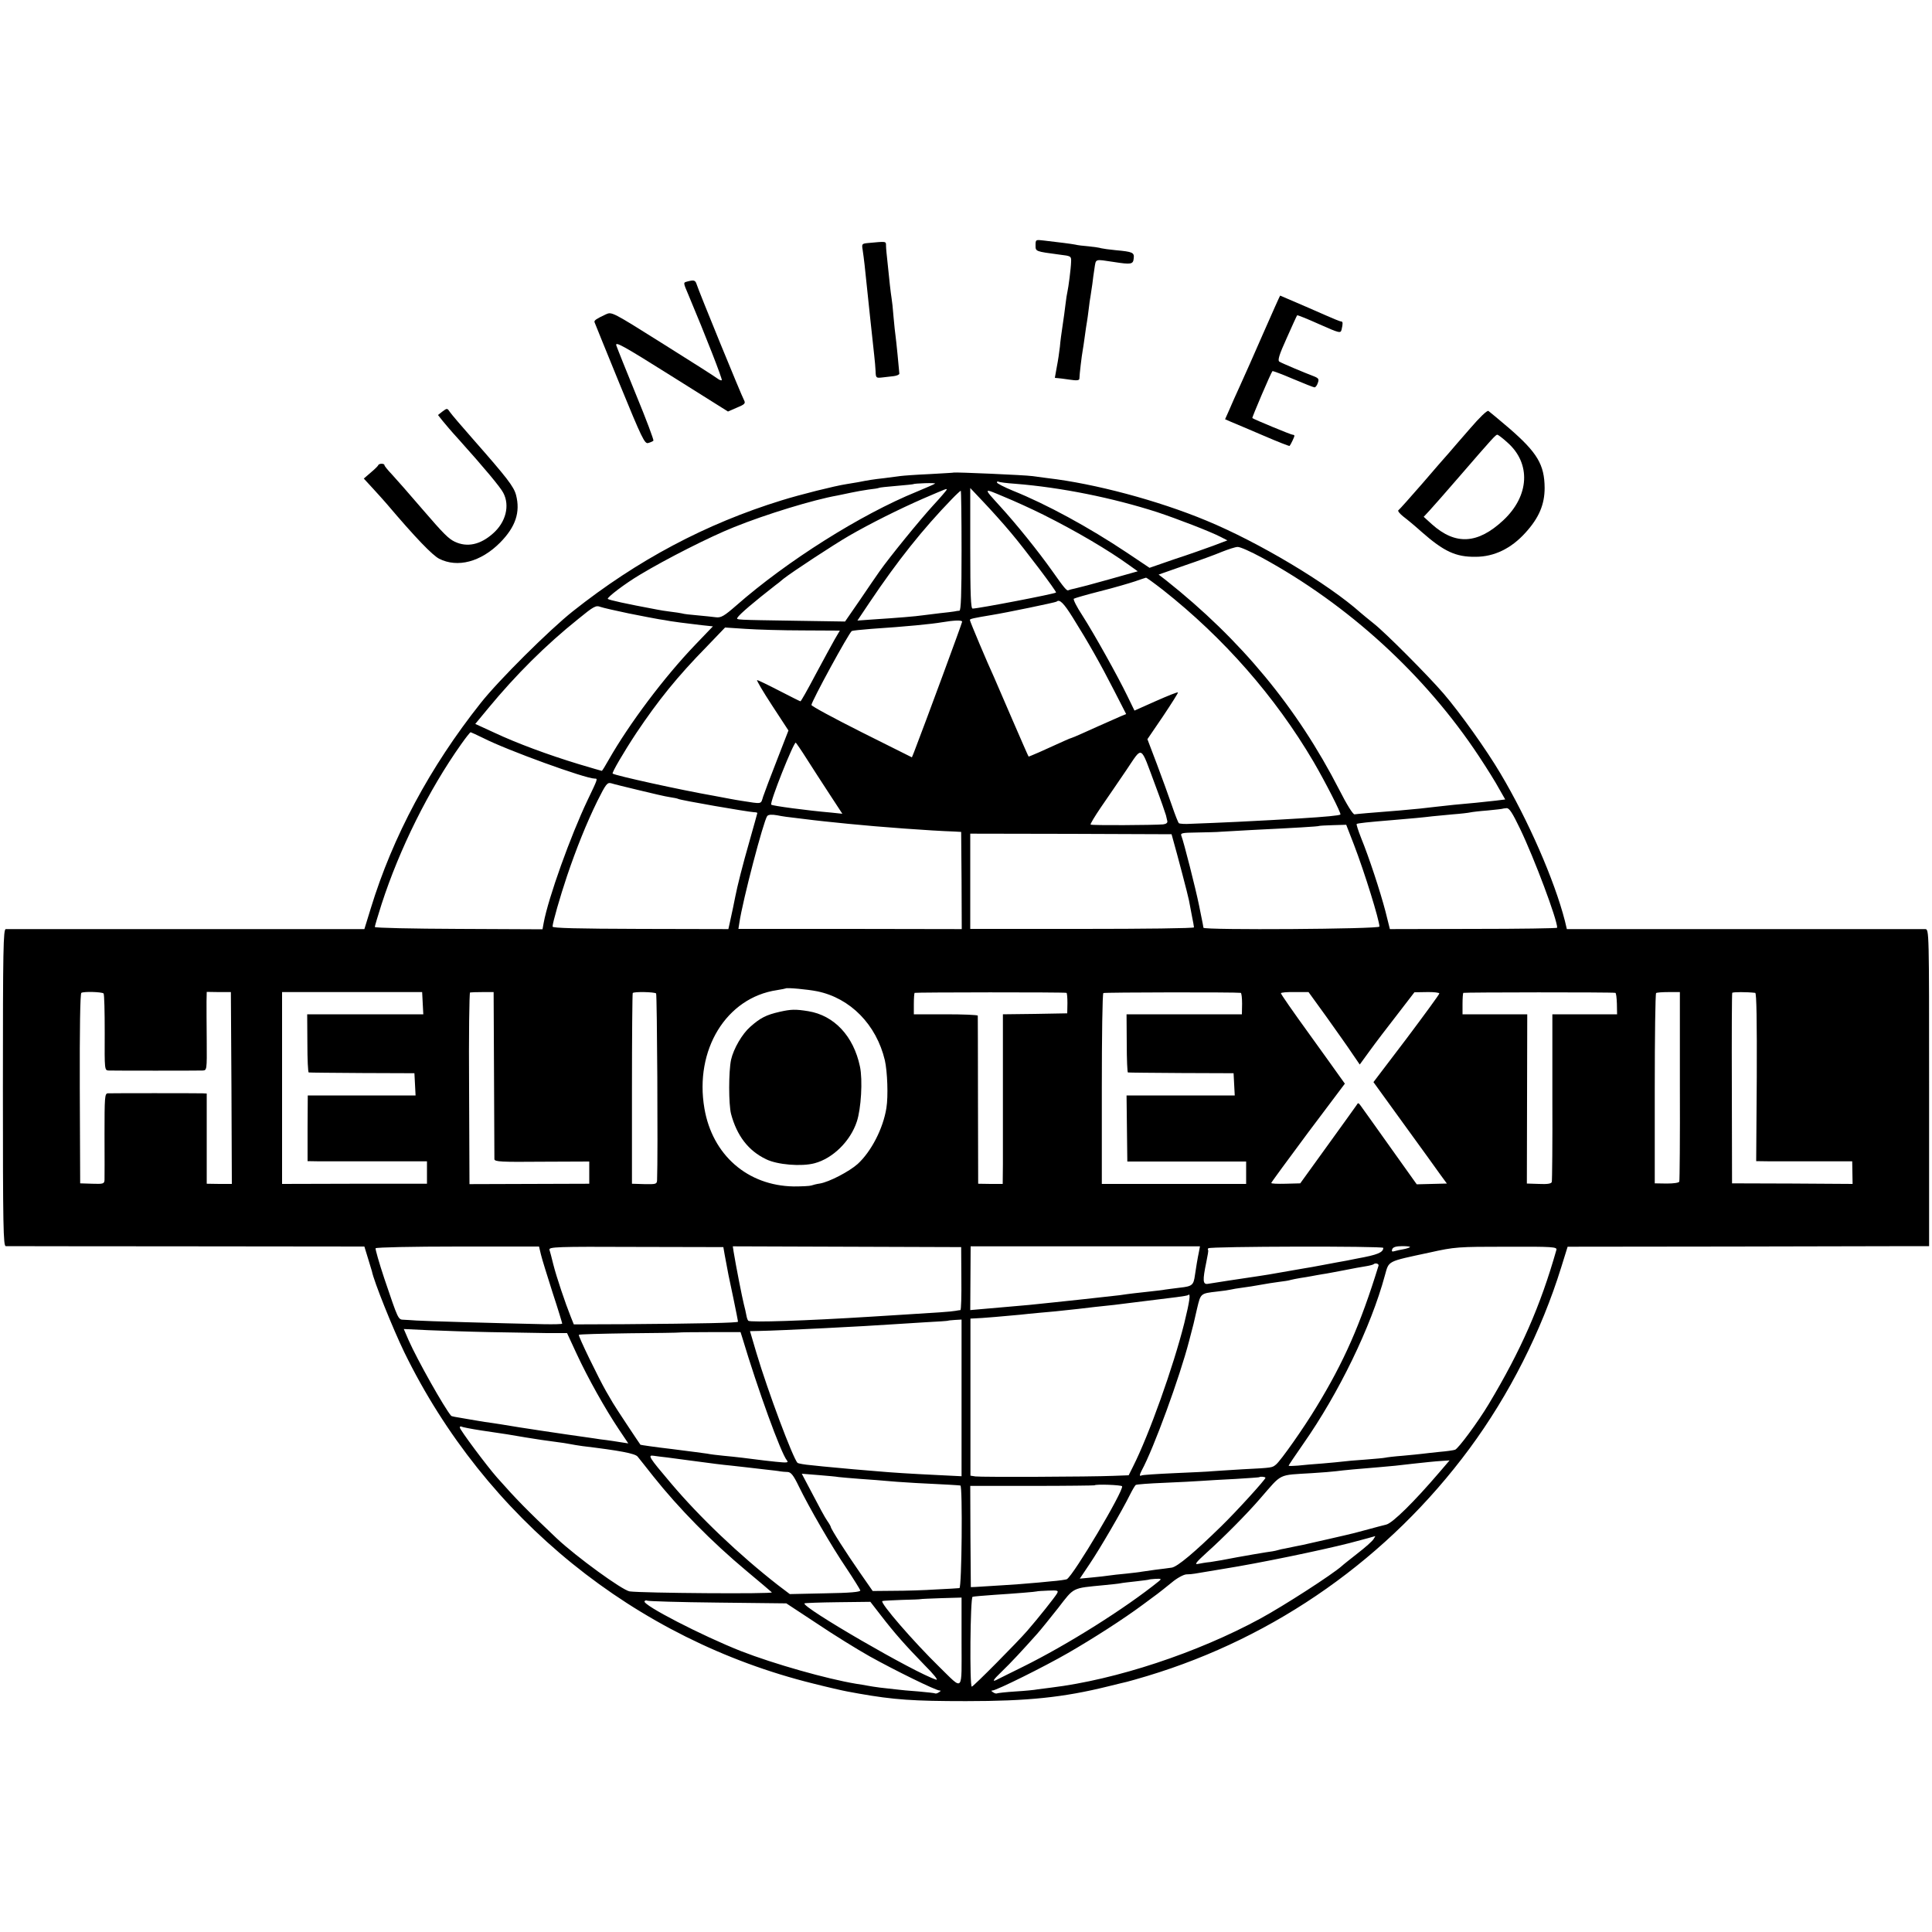 <?xml version="1.0" standalone="no"?>
<!DOCTYPE svg PUBLIC "-//W3C//DTD SVG 20010904//EN"
 "http://www.w3.org/TR/2001/REC-SVG-20010904/DTD/svg10.dtd">
<svg version="1.0" xmlns="http://www.w3.org/2000/svg"
 width="1000pt" height="1000pt" viewBox="0 0 1000 1000"
 preserveAspectRatio="xMidYMid meet">
<g transform="translate(0,1000) scale(0.1,-0.1)"
fill="#000000" stroke="none">
<path d="M5360 8731 c0 -33 -2 -32 125 -49 59 -7 60 -8 59 -37 -1 -36 -14
-134 -19 -155 -2 -8 -7 -37 -10 -65 -3 -27 -10 -77 -15 -110 -5 -33 -12 -82
-14 -110 -3 -27 -10 -74 -16 -104 -5 -29 -10 -55 -10 -56 0 -1 6 -2 13 -2 6 0
35 -4 63 -8 39 -6 51 -4 51 6 0 17 12 120 17 145 2 11 7 44 11 74 4 30 9 64
11 74 2 11 6 40 9 65 3 25 7 57 10 71 2 14 6 41 9 60 2 19 7 56 11 81 8 51 0
48 100 33 90 -14 100 -12 103 18 4 31 -5 35 -93 43 -33 3 -67 8 -75 10 -8 3
-37 7 -65 10 -27 2 -59 6 -70 9 -20 4 -84 12 -162 21 -42 5 -43 5 -43 -24z"/>
<path d="M4492 8742 c-31 -3 -32 -5 -27 -35 3 -18 7 -52 10 -77 17 -163 43
-409 50 -470 3 -25 6 -61 7 -81 1 -35 3 -36 32 -33 17 2 45 5 61 7 17 2 30 8
30 13 -1 18 -17 179 -20 198 -2 10 -6 53 -10 95 -3 42 -8 85 -10 96 -2 11 -6
43 -9 70 -3 28 -8 79 -12 115 -4 36 -8 75 -8 88 0 24 3 23 -94 14z"/>
<path d="M3558 8543 c-22 -6 -23 -3 6 -71 90 -214 176 -435 172 -440 -3 -2
-12 1 -20 7 -8 7 -135 88 -282 180 -266 167 -267 168 -298 154 -49 -23 -61
-31 -59 -40 1 -4 60 -148 130 -320 115 -281 130 -312 148 -306 11 3 23 8 27
12 3 3 -37 110 -89 236 -52 127 -98 242 -103 257 -7 22 32 1 285 -158 l293
-184 46 20 c41 17 46 22 37 39 -13 23 -236 568 -245 599 -7 22 -14 24 -48 15z"/>
<path d="M6540 8278 c-46 -106 -101 -229 -121 -273 -20 -44 -46 -101 -57 -128
l-21 -47 32 -14 c18 -7 92 -39 165 -70 74 -32 135 -56 137 -54 6 7 25 47 25
52 0 3 -4 6 -10 6 -8 0 -199 79 -208 86 -3 2 96 234 104 243 2 2 50 -16 106
-40 57 -24 107 -44 112 -44 5 0 13 10 17 23 7 19 4 24 -17 33 -53 20 -169 69
-182 77 -10 7 -1 36 38 122 28 63 52 116 54 118 2 2 54 -19 114 -46 106 -47
111 -48 116 -28 7 30 7 41 -1 42 -10 1 -18 4 -182 76 -74 32 -135 58 -135 58
-1 0 -40 -87 -86 -192z"/>
<path d="M2290 7870 l-23 -18 22 -28 c12 -15 50 -60 85 -98 133 -148 217 -249
231 -277 35 -66 13 -152 -53 -210 -66 -59 -134 -73 -198 -43 -33 16 -58 41
-164 164 -93 108 -124 143 -162 185 -21 22 -38 43 -38 47 0 10 -27 10 -32 1
-1 -5 -19 -22 -39 -39 l-36 -31 46 -50 c25 -27 57 -63 71 -79 151 -178 237
-267 273 -286 95 -48 215 -17 315 83 81 82 106 158 83 247 -12 44 -46 88 -221
287 -58 66 -113 130 -121 142 -14 21 -15 21 -39 3z"/>
<path d="M7609 7782 c-46 -53 -96 -110 -110 -127 -15 -16 -77 -88 -139 -160
-62 -71 -117 -133 -122 -136 -5 -3 7 -18 26 -33 20 -15 62 -50 93 -78 117
-103 178 -131 280 -130 97 0 185 43 259 125 70 77 99 146 99 232 -1 120 -38
182 -182 307 -54 46 -103 87 -109 91 -7 4 -46 -34 -95 -91z m193 -72 c123
-108 115 -276 -21 -403 -132 -123 -247 -130 -369 -21 l-43 39 28 30 c16 17 87
98 158 180 171 198 187 215 195 215 4 0 28 -18 52 -40z"/>
<path d="M4937 7554 c-1 -1 -58 -4 -127 -8 -69 -3 -136 -8 -150 -10 -14 -2
-51 -7 -84 -11 -55 -6 -80 -10 -136 -21 -14 -2 -41 -7 -60 -10 -59 -9 -239
-54 -335 -84 -392 -121 -746 -309 -1080 -574 -120 -95 -385 -358 -477 -475
-262 -330 -455 -690 -569 -1063 l-33 -107 -920 0 c-507 0 -928 0 -936 0 -13
-1 -15 -99 -15 -821 0 -723 2 -820 15 -820 8 0 429 -1 936 -1 l920 -1 19 -62
c10 -33 19 -63 20 -66 10 -52 108 -296 168 -420 419 -858 1194 -1486 2116
-1714 75 -19 154 -37 176 -41 22 -4 49 -9 60 -11 182 -32 282 -39 555 -39 320
0 503 19 734 76 45 11 89 22 99 24 10 2 57 16 105 30 667 201 1251 613 1668
1177 206 279 372 607 475 939 l33 106 856 1 c470 1 891 2 935 2 l80 0 0 820
c0 814 0 820 -20 821 -11 0 -433 0 -937 0 l-918 0 -10 42 c-54 211 -191 524
-334 764 -72 122 -209 314 -294 413 -79 92 -304 318 -362 363 -26 21 -57 46
-67 55 -169 151 -529 366 -798 477 -252 105 -580 192 -821 220 -33 4 -70 9
-84 11 -31 5 -398 21 -403 18z m318 -58 c239 -19 505 -73 735 -147 105 -35
274 -100 328 -128 l35 -18 -74 -28 c-41 -15 -131 -47 -202 -70 l-127 -44 -118
79 c-198 132 -415 250 -589 320 -46 19 -83 38 -83 43 0 4 3 6 8 4 4 -3 43 -8
87 -11z m-415 1 c-3 -3 -45 -21 -95 -42 -290 -118 -672 -359 -934 -589 -63
-55 -79 -64 -105 -61 -17 2 -60 7 -96 10 -36 3 -72 7 -80 10 -8 2 -35 6 -60 9
-25 3 -56 8 -70 11 -166 31 -246 49 -254 55 -6 7 90 80 166 125 136 82 363
197 486 246 165 67 415 143 535 164 18 4 50 10 72 15 22 5 63 12 90 16 28 3
52 7 55 9 3 2 43 6 90 10 47 4 86 8 87 9 2 2 29 4 60 5 32 1 55 0 53 -2z m60
-32 c0 -2 -32 -40 -71 -82 -67 -73 -226 -268 -277 -341 -13 -18 -58 -84 -100
-146 l-78 -113 -259 4 c-309 5 -305 4 -298 16 11 18 85 81 198 169 6 4 24 18
40 32 47 37 262 178 340 223 109 63 259 138 385 193 126 54 120 52 120 45z
m333 -223 c71 -84 238 -305 233 -309 -7 -7 -402 -83 -432 -83 -9 0 -12 72 -12
312 l0 312 69 -73 c38 -40 102 -111 142 -159z m167 94 c172 -86 338 -184 447
-263 l42 -30 -149 -42 c-81 -23 -161 -44 -176 -47 -15 -3 -30 -7 -34 -9 -8 -5
-22 12 -84 100 -73 103 -185 242 -270 335 -88 97 -89 95 20 49 54 -22 146 -64
204 -93z m-423 -186 c0 -222 -3 -310 -11 -311 -6 0 -18 -2 -27 -4 -8 -1 -42
-6 -75 -9 -32 -4 -72 -9 -89 -11 -33 -5 -128 -13 -253 -21 l-84 -6 63 94 c145
216 275 379 426 535 23 24 44 43 46 43 2 0 4 -139 4 -310z m1554 -36 c448
-244 845 -607 1123 -1027 41 -62 88 -137 105 -169 l32 -56 -48 -6 c-26 -3 -73
-8 -103 -11 -81 -7 -160 -15 -200 -20 -46 -6 -133 -15 -195 -20 -154 -12 -221
-18 -234 -20 -8 -1 -40 50 -80 129 -217 423 -507 774 -895 1082 l-39 30 134
47 c74 25 161 57 194 71 33 13 69 25 81 25 12 1 68 -24 125 -55z m-511 -168
c314 -248 580 -551 779 -889 60 -103 144 -267 139 -273 -5 -5 -78 -12 -208
-20 -58 -3 -127 -8 -155 -9 -44 -3 -270 -14 -412 -19 -29 -2 -56 0 -61 3 -4 3
-20 44 -36 91 -16 47 -51 143 -78 215 l-49 129 81 119 c44 66 79 121 77 123
-2 3 -54 -18 -115 -45 l-110 -49 -37 76 c-49 101 -169 317 -233 417 -29 44
-48 82 -44 86 4 3 66 21 137 39 72 18 153 42 180 51 28 10 53 18 57 19 3 0 43
-29 88 -64z m-467 -143 c79 -126 144 -241 214 -378 l62 -121 -27 -11 c-102
-45 -154 -68 -200 -89 -29 -13 -55 -24 -57 -24 -4 0 -37 -15 -165 -73 -30 -13
-56 -24 -56 -23 -1 0 -39 87 -84 191 -45 105 -88 204 -95 220 -33 71 -125 289
-125 296 0 6 19 10 115 26 69 11 330 65 334 69 15 14 36 -6 84 -83z m-2299 22
c66 -13 137 -27 156 -30 19 -3 46 -7 60 -10 26 -4 61 -9 163 -21 l57 -6 -93
-97 c-160 -167 -340 -407 -446 -593 -18 -32 -34 -58 -36 -58 -2 0 -56 16 -120
35 -158 48 -320 108 -437 163 l-98 45 67 81 c143 173 297 327 467 463 78 64
91 71 113 62 14 -5 80 -20 147 -34z m1726 -43 c0 -7 -187 -514 -249 -675 l-11
-27 -260 130 c-143 72 -260 135 -260 141 0 18 194 374 209 383 3 2 49 7 101
11 181 12 312 25 365 34 65 11 105 12 105 3z m-824 -45 l191 -1 -27 -46 c-14
-25 -59 -107 -99 -182 -40 -76 -75 -138 -78 -138 -2 0 -52 25 -110 55 -58 30
-110 55 -114 55 -5 0 30 -59 77 -131 l85 -130 -59 -152 c-33 -84 -65 -169 -72
-190 -13 -41 -2 -39 -112 -22 -18 3 -44 7 -58 10 -14 3 -52 10 -85 16 -172 30
-512 105 -524 115 -5 4 56 109 122 209 114 170 212 292 365 448 l95 99 106 -7
c58 -4 192 -8 297 -8z m-1655 -557 c123 -63 529 -210 577 -210 17 0 17 1 -37
-112 -88 -185 -203 -505 -227 -635 l-6 -33 -434 2 c-239 1 -434 5 -434 10 0 5
16 58 35 118 93 287 244 591 412 828 24 34 46 62 49 62 2 0 32 -14 65 -30z
m1674 -107 c27 -43 80 -124 117 -181 l68 -104 -57 6 c-127 11 -305 35 -311 41
-10 9 117 327 127 321 3 -3 29 -40 56 -83z m1805 -138 c29 -77 53 -147 55
-155 2 -8 5 -22 7 -30 2 -9 -6 -15 -22 -17 -50 -4 -371 -6 -375 -1 -3 2 21 42
53 89 32 46 91 133 132 193 86 127 70 135 150 -79z m-2673 -25 c66 -16 138
-33 160 -36 21 -3 40 -7 43 -9 11 -7 359 -67 393 -69 9 0 17 -2 17 -4 0 -2
-18 -65 -39 -140 -38 -132 -65 -240 -75 -292 -4 -23 -19 -92 -31 -147 l-5 -22
-455 1 c-329 1 -455 4 -455 12 0 19 39 155 75 262 47 139 100 272 157 388 44
88 51 97 71 92 12 -4 77 -20 144 -36z m4561 -200 c74 -154 192 -469 192 -512
0 -3 -195 -6 -433 -6 l-433 -1 -23 92 c-27 103 -84 277 -126 380 -15 38 -25
70 -23 72 4 4 60 10 183 20 87 7 171 15 210 20 17 2 64 6 105 10 41 3 82 8 90
10 8 2 49 7 90 10 41 4 76 8 77 9 1 1 10 2 21 3 14 1 30 -24 70 -107z m-3748
56 c30 -4 71 -9 90 -11 32 -4 54 -6 180 -19 159 -16 428 -36 550 -40 l35 -2 2
-251 1 -252 -578 1 -578 0 5 32 c17 116 125 527 144 552 6 8 24 9 52 4 23 -5
67 -11 97 -14z m2888 -138 c56 -146 131 -389 132 -424 0 -13 -909 -19 -911 -6
-1 8 -1 9 -23 117 -17 84 -79 328 -91 358 -6 15 1 17 81 18 49 1 105 2 124 4
19 1 91 5 160 9 223 11 345 18 348 21 1 1 33 3 71 4 l69 2 40 -103z m-936 25
c20 -70 78 -290 82 -313 3 -14 9 -49 15 -79 6 -29 11 -57 11 -61 0 -5 -261 -8
-579 -8 l-579 0 0 247 0 246 521 -1 521 -2 8 -29z m-1842 -784 c171 -35 306
-172 350 -357 13 -58 18 -185 8 -247 -17 -107 -79 -226 -149 -290 -44 -39
-147 -93 -196 -101 -15 -2 -35 -7 -43 -10 -8 -3 -50 -5 -92 -5 -239 4 -421
163 -462 404 -52 303 113 573 375 612 24 4 45 8 46 9 5 5 114 -5 163 -15z
m-3694 -11 c4 -4 6 -95 6 -203 -1 -194 -1 -195 21 -196 28 -1 455 -1 485 0 23
1 23 1 22 154 -1 83 -1 175 -1 203 l1 50 63 -1 62 0 3 -497 2 -496 -65 0 -65
1 0 233 0 234 -22 1 c-31 1 -468 1 -490 0 -16 -1 -17 -20 -17 -213 1 -117 0
-223 0 -235 -1 -20 -6 -22 -63 -20 l-63 2 -2 490 c-1 310 2 492 8 496 13 8
106 5 115 -3z m1652 -51 l3 -57 -301 0 -300 0 1 -150 c0 -82 3 -151 7 -151 4
-1 129 -2 277 -3 l270 -1 3 -57 3 -58 -279 0 -279 0 -1 -170 0 -170 61 -1 c34
0 173 0 310 0 l247 0 0 -58 0 -58 -375 0 -375 -1 0 496 0 497 363 0 362 0 3
-58z m369 -367 c1 -234 2 -432 2 -440 1 -13 34 -15 246 -13 l245 1 0 -57 0
-58 -310 -1 -310 -1 -2 494 c-2 272 1 496 5 498 5 1 34 2 65 2 l57 0 2 -425z
m839 418 c5 -6 10 -834 5 -966 -1 -21 -5 -22 -65 -21 l-65 2 0 490 c0 270 2
494 4 497 5 8 112 6 121 -2z m2124 3 c3 0 5 -25 5 -53 l-1 -53 -167 -3 -166
-2 0 -338 c0 -185 0 -383 0 -439 l-1 -101 -63 0 -64 1 -1 431 c0 237 -1 434
-1 439 -1 4 -75 7 -166 7 l-165 0 0 53 c0 30 2 56 4 58 4 3 771 4 786 0z m902
0 c4 0 7 -26 7 -56 l-1 -55 -298 0 -299 0 1 -150 c0 -82 3 -151 6 -151 4 -1
129 -2 277 -3 l270 -1 3 -58 3 -57 -280 0 -280 0 2 -171 2 -171 308 0 307 0 0
-58 0 -58 -373 0 -374 0 0 492 c0 270 3 493 8 496 6 4 688 5 711 1z m445 -126
c51 -72 111 -156 132 -188 l39 -57 51 70 c28 39 92 123 142 187 l90 117 65 1
c35 1 64 -3 64 -7 0 -5 -77 -110 -170 -234 l-171 -225 157 -217 c87 -119 172
-238 190 -263 l33 -45 -78 -2 -78 -2 -139 195 c-77 108 -145 204 -152 213 -11
15 -13 15 -21 1 -6 -8 -73 -103 -151 -210 l-140 -194 -75 -2 c-41 -1 -75 0
-75 4 0 3 86 120 190 260 l191 254 -23 32 c-12 18 -87 121 -165 230 -79 109
-143 201 -143 206 0 4 32 7 72 6 l71 0 94 -130z m1494 126 c4 0 7 -26 8 -56
l1 -55 -168 0 -167 0 0 -427 c1 -236 -1 -434 -3 -441 -3 -9 -23 -12 -67 -10
l-62 2 1 438 1 438 -167 0 -168 0 0 53 c0 30 2 56 4 58 4 3 770 4 787 0z m334
-481 c1 -267 -1 -490 -3 -496 -2 -6 -28 -10 -65 -10 l-62 1 0 490 c0 270 3
492 7 495 4 3 33 5 65 5 l58 0 0 -485z m390 481 c7 -1 9 -152 8 -436 l-3 -435
73 -1 c39 0 151 0 248 0 l176 0 1 -59 1 -58 -312 2 -312 1 -1 490 c-1 270 0
493 2 496 3 5 76 5 119 0z m-6285 -1355 c5 -22 33 -111 60 -196 28 -85 50
-158 50 -161 0 -3 -44 -4 -97 -3 -232 5 -621 16 -658 19 -22 2 -51 3 -65 4
-30 1 -28 -1 -101 214 -27 81 -47 152 -45 156 3 5 195 9 426 9 l420 0 10 -42z
m951 -1 c16 -88 21 -114 45 -225 13 -63 24 -118 24 -121 0 -6 -187 -10 -587
-13 l-263 -1 -16 40 c-27 67 -74 206 -90 270 -8 33 -17 67 -20 76 -4 15 34 17
448 15 l452 -1 7 -40z m1225 -122 c1 -90 -1 -163 -5 -164 -3 0 -15 -2 -26 -4
-20 -4 -106 -10 -275 -20 -52 -3 -124 -8 -160 -10 -337 -21 -628 -31 -637 -21
-4 4 -8 17 -10 29 -2 12 -8 38 -13 57 -8 31 -41 198 -53 272 l-4 27 591 -2
591 -2 1 -162z m1230 139 c-7 -32 -16 -87 -21 -122 -7 -52 -14 -58 -78 -65
-34 -4 -69 -9 -77 -10 -8 -2 -44 -6 -80 -10 -71 -8 -95 -10 -155 -19 -42 -5
-96 -11 -180 -20 -27 -3 -95 -10 -150 -16 -118 -13 -166 -17 -260 -25 -38 -3
-95 -8 -126 -11 l-57 -5 1 165 1 165 594 0 593 0 -5 -27z m954 19 c-1 -24 -30
-36 -135 -55 -16 -3 -41 -8 -55 -11 -14 -2 -36 -7 -50 -9 -14 -3 -50 -9 -80
-15 -30 -6 -71 -13 -90 -16 -19 -3 -71 -12 -115 -20 -44 -8 -98 -17 -120 -20
-88 -13 -241 -36 -262 -40 -28 -5 -29 17 -9 113 7 34 12 62 9 62 -2 0 -2 4 1
9 7 10 906 12 906 2z m138 4 c-3 -3 -18 -8 -34 -11 -16 -3 -37 -7 -46 -10 -13
-4 -16 -1 -12 10 4 11 20 16 52 16 25 0 43 -2 40 -5z m758 -14 c-83 -292 -184
-521 -350 -798 -55 -92 -159 -233 -175 -237 -9 -3 -45 -8 -81 -11 -36 -4 -76
-8 -90 -10 -14 -2 -59 -6 -100 -10 -41 -3 -82 -8 -90 -10 -8 -2 -55 -6 -105
-10 -49 -3 -101 -8 -115 -10 -14 -2 -61 -6 -105 -10 -44 -3 -101 -8 -127 -11
-27 -2 -48 -3 -48 0 0 2 34 53 76 113 184 263 350 605 422 871 22 78 8 71 232
119 130 29 146 30 398 30 238 1 262 -1 258 -16z m-921 -83 c-94 -305 -179
-497 -321 -730 -65 -108 -184 -277 -209 -298 -21 -17 -16 -17 -173 -25 -70 -4
-140 -9 -157 -10 -16 -2 -104 -6 -195 -10 -91 -4 -168 -9 -172 -12 -11 -6 -10
4 1 25 63 116 197 483 246 672 24 91 23 87 41 167 19 79 17 78 104 88 30 3 62
8 70 10 8 2 35 7 60 10 25 3 68 10 95 15 28 5 70 12 95 15 25 3 52 7 60 10 8
2 31 7 50 10 19 3 46 7 60 10 14 3 39 7 56 10 17 2 66 12 110 20 43 9 95 18
114 21 19 3 37 8 39 10 10 9 30 3 26 -8z m-1005 -296 c-57 -227 -182 -577
-265 -742 l-23 -46 -79 -3 c-120 -5 -685 -7 -714 -3 l-26 4 0 406 0 407 21 1
c25 0 187 14 236 19 19 2 64 7 100 10 59 5 92 8 200 20 19 2 58 7 85 10 81 8
138 15 175 20 97 12 201 25 250 31 30 4 57 8 60 11 14 13 8 -31 -20 -145z
m-1153 -387 l0 -406 -121 6 c-145 7 -241 13 -318 20 -32 3 -86 7 -120 10 -35
3 -83 8 -108 10 -25 2 -74 7 -110 11 -36 3 -68 9 -72 12 -24 25 -153 369 -213
570 l-33 112 46 1 c114 2 562 25 687 34 33 2 112 7 175 11 63 3 116 7 117 8 1
1 17 3 36 4 l34 2 0 -405z m-2442 340 c105 -2 237 -4 295 -5 l105 0 50 -108
c57 -123 147 -284 218 -390 l49 -73 -39 6 c-21 4 -54 8 -73 11 -19 2 -48 6
-65 9 -16 2 -79 11 -140 20 -60 9 -121 18 -135 20 -14 2 -43 7 -65 10 -22 3
-65 10 -95 15 -30 5 -73 12 -95 15 -23 3 -50 7 -60 9 -11 2 -40 7 -65 11 -67
11 -82 14 -85 17 -34 39 -175 289 -220 391 l-25 58 127 -6 c71 -3 214 -8 318
-10z m1306 -25 c83 -277 201 -601 232 -639 10 -12 1 -13 -58 -7 -39 4 -81 9
-95 11 -38 5 -109 14 -175 20 -33 3 -71 8 -85 11 -14 2 -96 13 -184 24 -87 10
-160 21 -161 22 -7 9 -132 197 -143 217 -8 13 -23 40 -35 60 -39 68 -145 286
-141 292 1 3 119 6 261 8 141 1 258 3 259 4 2 1 73 2 160 2 l157 0 8 -25z
m-1350 -484 c52 -8 112 -17 134 -20 22 -4 65 -11 95 -16 54 -9 108 -17 170
-25 17 -2 43 -6 58 -9 15 -3 45 -8 67 -11 192 -23 271 -38 285 -54 8 -10 45
-56 81 -102 132 -166 302 -339 484 -491 66 -55 125 -105 130 -110 9 -9 -669
-4 -736 5 -38 6 -276 179 -378 275 -154 146 -208 201 -308 314 -54 61 -193
248 -193 259 0 5 4 8 8 5 5 -3 51 -12 103 -20z m964 -140 c28 -4 82 -11 120
-16 120 -16 158 -21 210 -26 28 -3 64 -7 80 -9 17 -2 59 -7 95 -11 36 -4 72
-8 80 -10 8 -1 25 -3 37 -3 17 -1 30 -17 57 -73 54 -111 169 -310 247 -425 38
-57 70 -109 72 -115 1 -8 -52 -13 -182 -15 l-183 -4 -62 47 c-201 157 -405
351 -555 529 -112 132 -120 145 -88 140 12 -2 45 -6 72 -9z m3994 -78 c-131
-153 -240 -260 -273 -269 -17 -4 -58 -15 -91 -24 -33 -9 -67 -18 -75 -20 -22
-6 -242 -56 -265 -61 -11 -2 -31 -6 -45 -9 -14 -3 -35 -7 -48 -10 -13 -2 -31
-6 -40 -9 -9 -3 -37 -8 -62 -11 -25 -4 -90 -15 -145 -25 -55 -11 -118 -22
-140 -25 -22 -2 -51 -7 -65 -10 -19 -4 -8 10 45 58 86 77 211 203 278 281 116
133 89 120 267 131 52 3 109 8 125 10 37 5 125 13 225 21 41 3 120 11 175 18
55 6 120 13 144 14 l44 3 -54 -63z m-3110 -23 c9 -1 61 -6 116 -10 55 -4 114
-8 130 -10 17 -2 86 -7 155 -11 69 -3 148 -8 175 -9 28 -2 53 -3 56 -4 12 -2
7 -531 -5 -531 -6 -1 -60 -4 -121 -7 -60 -4 -159 -7 -219 -7 l-109 -1 -66 95
c-69 99 -151 227 -151 237 0 2 -8 17 -18 31 -11 15 -44 76 -75 136 l-57 108
87 -7 c48 -4 94 -8 102 -10z m2211 -4 c0 -9 -150 -174 -228 -250 -138 -135
-227 -210 -257 -215 -17 -2 -55 -8 -85 -11 -30 -4 -62 -9 -70 -10 -8 -2 -44
-6 -80 -10 -36 -3 -76 -8 -90 -10 -14 -2 -53 -7 -88 -10 l-63 -6 51 76 c54 80
169 278 208 357 13 26 27 50 31 52 4 3 70 8 147 11 76 3 164 8 194 10 30 2
109 7 175 10 66 4 121 8 123 9 5 5 32 2 32 -3z m-742 -44 c8 -24 -250 -459
-286 -481 -4 -2 -42 -8 -83 -11 -40 -4 -90 -9 -109 -10 -34 -4 -228 -16 -280
-19 l-25 -1 -2 262 -1 262 320 0 c176 0 322 2 323 3 7 7 140 2 143 -5z m1301
-274 c-6 -10 -43 -43 -82 -73 -38 -30 -75 -59 -81 -65 -49 -44 -300 -206 -423
-273 -326 -177 -746 -316 -1082 -357 -23 -3 -55 -7 -70 -9 -14 -3 -66 -8 -115
-11 -49 -3 -92 -8 -96 -10 -3 -2 -12 0 -20 6 -10 6 -11 9 -3 9 20 0 268 123
391 194 130 75 286 175 387 250 76 56 77 56 150 115 27 23 61 41 75 42 14 0
34 2 45 4 11 2 79 13 150 25 182 29 496 94 650 133 72 19 131 35 133 36 1 0
-3 -7 -9 -16z m-1109 -216 c-177 -143 -475 -330 -705 -444 -60 -30 -118 -58
-127 -63 -37 -20 -31 -8 17 38 47 45 108 111 183 195 18 20 67 81 109 134 84
109 71 102 235 118 40 4 80 8 88 10 8 2 44 6 80 10 36 4 66 8 67 9 1 1 17 3
35 4 28 1 31 0 18 -11z m-529 -65 c-11 -19 -95 -125 -154 -193 -52 -60 -279
-289 -287 -289 -12 0 -8 461 4 465 6 2 56 6 111 10 109 7 219 16 222 18 1 1
27 3 57 4 51 2 56 1 47 -15z m-494 -251 c0 -266 12 -253 -115 -129 -134 131
-309 333 -295 341 5 2 51 4 103 6 52 1 95 3 96 4 1 1 49 3 107 5 l104 3 0
-230z m-1262 204 l355 -4 158 -104 c86 -58 209 -134 273 -170 131 -73 343
-177 362 -177 8 0 7 -3 -3 -9 -8 -6 -17 -8 -20 -6 -3 2 -42 6 -85 10 -44 3
-98 8 -120 11 -22 2 -58 7 -80 9 -22 3 -51 7 -65 10 -14 3 -41 7 -60 10 -150
25 -423 102 -595 169 -200 79 -511 239 -499 258 3 4 9 6 14 3 5 -3 169 -8 365
-10z m845 -67 c71 -92 125 -153 225 -256 47 -47 73 -79 61 -76 -107 33 -700
377 -682 395 2 2 80 5 173 6 l168 2 55 -71z"/>
<path d="M4036 4763 c-70 -16 -100 -31 -153 -78 -42 -37 -86 -113 -99 -170
-13 -61 -13 -231 0 -281 30 -112 89 -190 181 -234 58 -29 184 -39 251 -21 95
25 186 115 219 216 22 66 31 215 16 285 -33 157 -133 264 -267 286 -67 11 -90
10 -148 -3z"/>
</g>
</svg>
